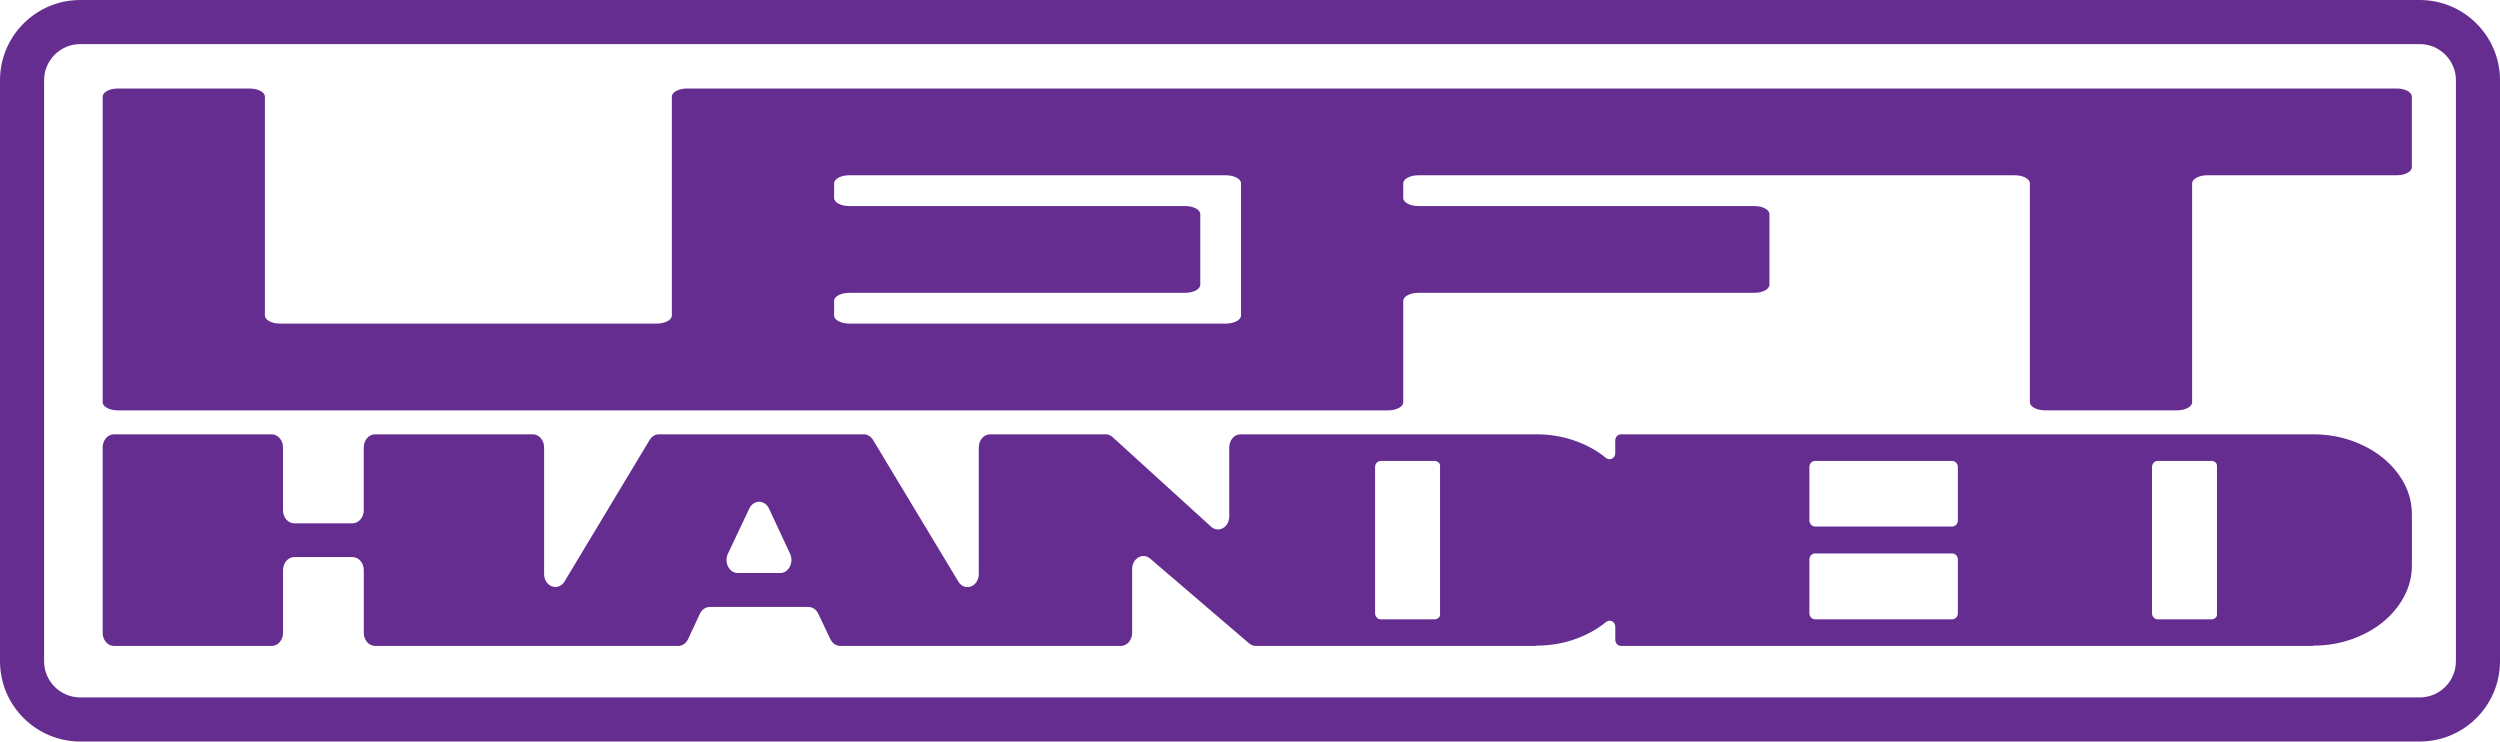 <svg viewBox="0 0 2125.1 630.32" xmlns="http://www.w3.org/2000/svg" data-name="Layer 2" id="Layer_2">
  <defs>
    <style>
      .cls-1 {
        fill: #662d91;
      }
    </style>
  </defs>
  <g data-name="Layer 1" id="Layer_1-2">
    <g>
      <path d="M2037.3,75.25H583.97c-7.11,0-12.87,3.08-12.87,6.89v186.04c0,3.8-5.76,6.89-12.87,6.89H238.05c-7.11,0-12.87-3.08-12.87-6.89V82.14c0-3.8-5.76-6.89-12.87-6.89h-112.15c-7.11,0-12.87,3.08-12.87,6.89v259.8c0,3.8,5.76,6.89,12.87,6.89h1079.78c7.11,0,12.87-3.08,12.87-6.89v-86.13c0-3.8,5.76-6.89,12.87-6.89h285.54c7.11,0,12.87-3.08,12.87-6.89v-59.99c0-3.8-5.76-6.89-12.87-6.89h-285.54c-7.11,0-12.87-3.08-12.87-6.89v-12.37c0-3.8,5.76-6.89,12.87-6.89h506.95c7.11,0,12.87,3.08,12.87,6.89v186.04c0,3.8,5.76,6.89,12.87,6.89h112.15c7.11,0,12.87-3.08,12.87-6.89v-186.04c0-3.8,5.76-6.89,12.87-6.89h161.03c7.11,0,12.87-3.08,12.87-6.89v-59.99c0-3.8-5.76-6.89-12.87-6.89ZM1054.92,268.17c0,3.8-5.76,6.89-12.87,6.89h-320.17c-7.11,0-12.87-3.08-12.87-6.89v-12.37c0-3.8,5.76-6.89,12.87-6.89h285.54c7.11,0,12.87-3.08,12.87-6.89v-59.99c0-3.8-5.76-6.89-12.87-6.89h-285.54c-7.11,0-12.87-3.08-12.87-6.89v-12.37c0-3.8,5.76-6.89,12.87-6.89h320.17c7.11,0,12.87,3.08,12.87,6.89v112.28Z" class="cls-1"></path>
      <path d="M2056.89,0H68.21C30.6,0,0,30.6,0,68.21v493.9c0,37.61,30.6,68.21,68.21,68.21h1988.69c37.61,0,68.21-30.6,68.21-68.21V68.21c0-37.61-30.6-68.21-68.21-68.21ZM2087.62,562.11c0,16.94-13.78,30.73-30.73,30.73H68.21c-16.94,0-30.72-13.78-30.72-30.73V68.21c0-16.94,13.78-30.72,30.72-30.72h1988.69c16.94,0,30.73,13.78,30.73,30.72v493.9Z" class="cls-1"></path>
      <path d="M2025.56,389.23c-7.57-6.17-16.46-11.05-26.66-14.65-10.21-3.6-21.09-5.4-32.66-5.4h-588.34c-2.69,0-4.87,2.32-4.87,5.17v10.92c0,4.27-4.61,6.62-7.8,4.02-.03-.02-.06-.05-.09-.07-7.57-6.17-16.46-11.05-26.66-14.65-10.21-3.6-21.09-5.4-32.66-5.4h-251.33c-5.28,0-9.57,4.98-9.57,11.12v58.64c0,9.27-9.18,14.47-15.46,8.76l-83.73-76.15c-1.68-1.53-3.76-2.36-5.89-2.36h-98.28c-5.28,0-9.57,4.98-9.57,11.12v107.62c0,10.87-12.04,15.28-17.4,6.38l-72.5-120.37c-1.79-2.97-4.71-4.74-7.84-4.74h-174.18c-3.12,0-6.05,1.77-7.84,4.75l-72.31,120.27c-5.36,8.91-17.41,4.51-17.41-6.37v-107.53c0-6.14-4.28-11.12-9.57-11.12h-134.17c-5.28,0-9.57,4.98-9.57,11.12v53.4c0,6.14-4.28,11.12-9.57,11.12h-49.52c-5.28,0-9.57-4.98-9.57-11.12v-53.4c0-6.14-4.28-11.12-9.57-11.12H96.84c-5.28,0-9.57,4.98-9.57,11.12v157.64c0,6.14,4.28,11.12,9.57,11.12h134.17c5.28,0,9.57-4.98,9.57-11.12v-53.28c0-6.14,4.28-11.12,9.57-11.12h49.52c5.28,0,9.57,4.98,9.57,11.12v53.28c0,6.14,4.28,11.12,9.57,11.12h257.69c3.51,0,6.74-2.24,8.41-5.83l10-21.47c1.67-3.59,4.9-5.83,8.41-5.83h83.84c3.48,0,6.68,2.19,8.37,5.73l10.34,21.66c1.69,3.53,4.89,5.73,8.37,5.73h238.57c5.28,0,9.57-4.98,9.57-11.12v-54.18c0-9.12,8.92-14.36,15.24-8.95l84.18,72.09c1.64,1.41,3.63,2.17,5.67,2.17h238.38v-.26c11.57,0,22.45-1.8,32.66-5.4,10.2-3.6,19.09-8.48,26.66-14.65.03-.02.06-.05.09-.07,3.19-2.61,7.8-.26,7.8,4.02v11.18c0,2.86,2.18,5.17,4.87,5.17h588.34v-.26c11.57,0,22.45-1.8,32.66-5.4,10.2-3.6,19.09-8.48,26.66-14.65,7.57-6.17,13.57-13.4,17.99-21.71,4.42-8.31,6.63-17.17,6.63-26.6v-42.91c0-9.59-2.21-18.5-6.63-26.72-4.42-8.22-10.41-15.42-17.99-21.59ZM663.18,487.1h-36.03c-7.28,0-11.89-9.07-8.38-16.48l18.16-38.32c3.65-7.7,13.18-7.66,16.79.07l17.86,38.32c3.45,7.41-1.16,16.42-8.41,16.42ZM1224.1,522.34c0,1.2-.47,2.18-1.42,2.96-.95.77-2.05,1.16-3.31,1.16h-45.62c-2.69,0-4.87-2.32-4.87-5.17v-124.31c0-2.86,2.18-5.17,4.87-5.17h45.62c1.26,0,2.37.39,3.31,1.16.95.77,1.42,1.76,1.42,2.96v126.43ZM1664.27,521.28c0,2.86-2.18,5.17-4.87,5.17h-116.47c-2.69,0-4.87-2.32-4.87-5.17v-45.67c0-2.86,2.18-5.17,4.87-5.17h116.47c2.69,0,4.87,2.32,4.87,5.17v45.67ZM1664.27,442.39c0,2.86-2.18,5.17-4.87,5.17h-116.47c-2.69,0-4.87-2.32-4.87-5.17v-45.42c0-2.86,2.18-5.17,4.87-5.17h116.47c2.69,0,4.87,2.32,4.87,5.17v45.42ZM1884.52,522.34c0,1.2-.47,2.18-1.42,2.96-.95.77-2.05,1.16-3.31,1.16h-45.62c-2.69,0-4.87-2.32-4.87-5.17v-124.31c0-2.86,2.18-5.17,4.87-5.17h45.62c1.26,0,2.37.39,3.31,1.16.95.77,1.42,1.76,1.42,2.96v126.43Z" class="cls-1"></path>
    </g>
  </g>
</svg>
